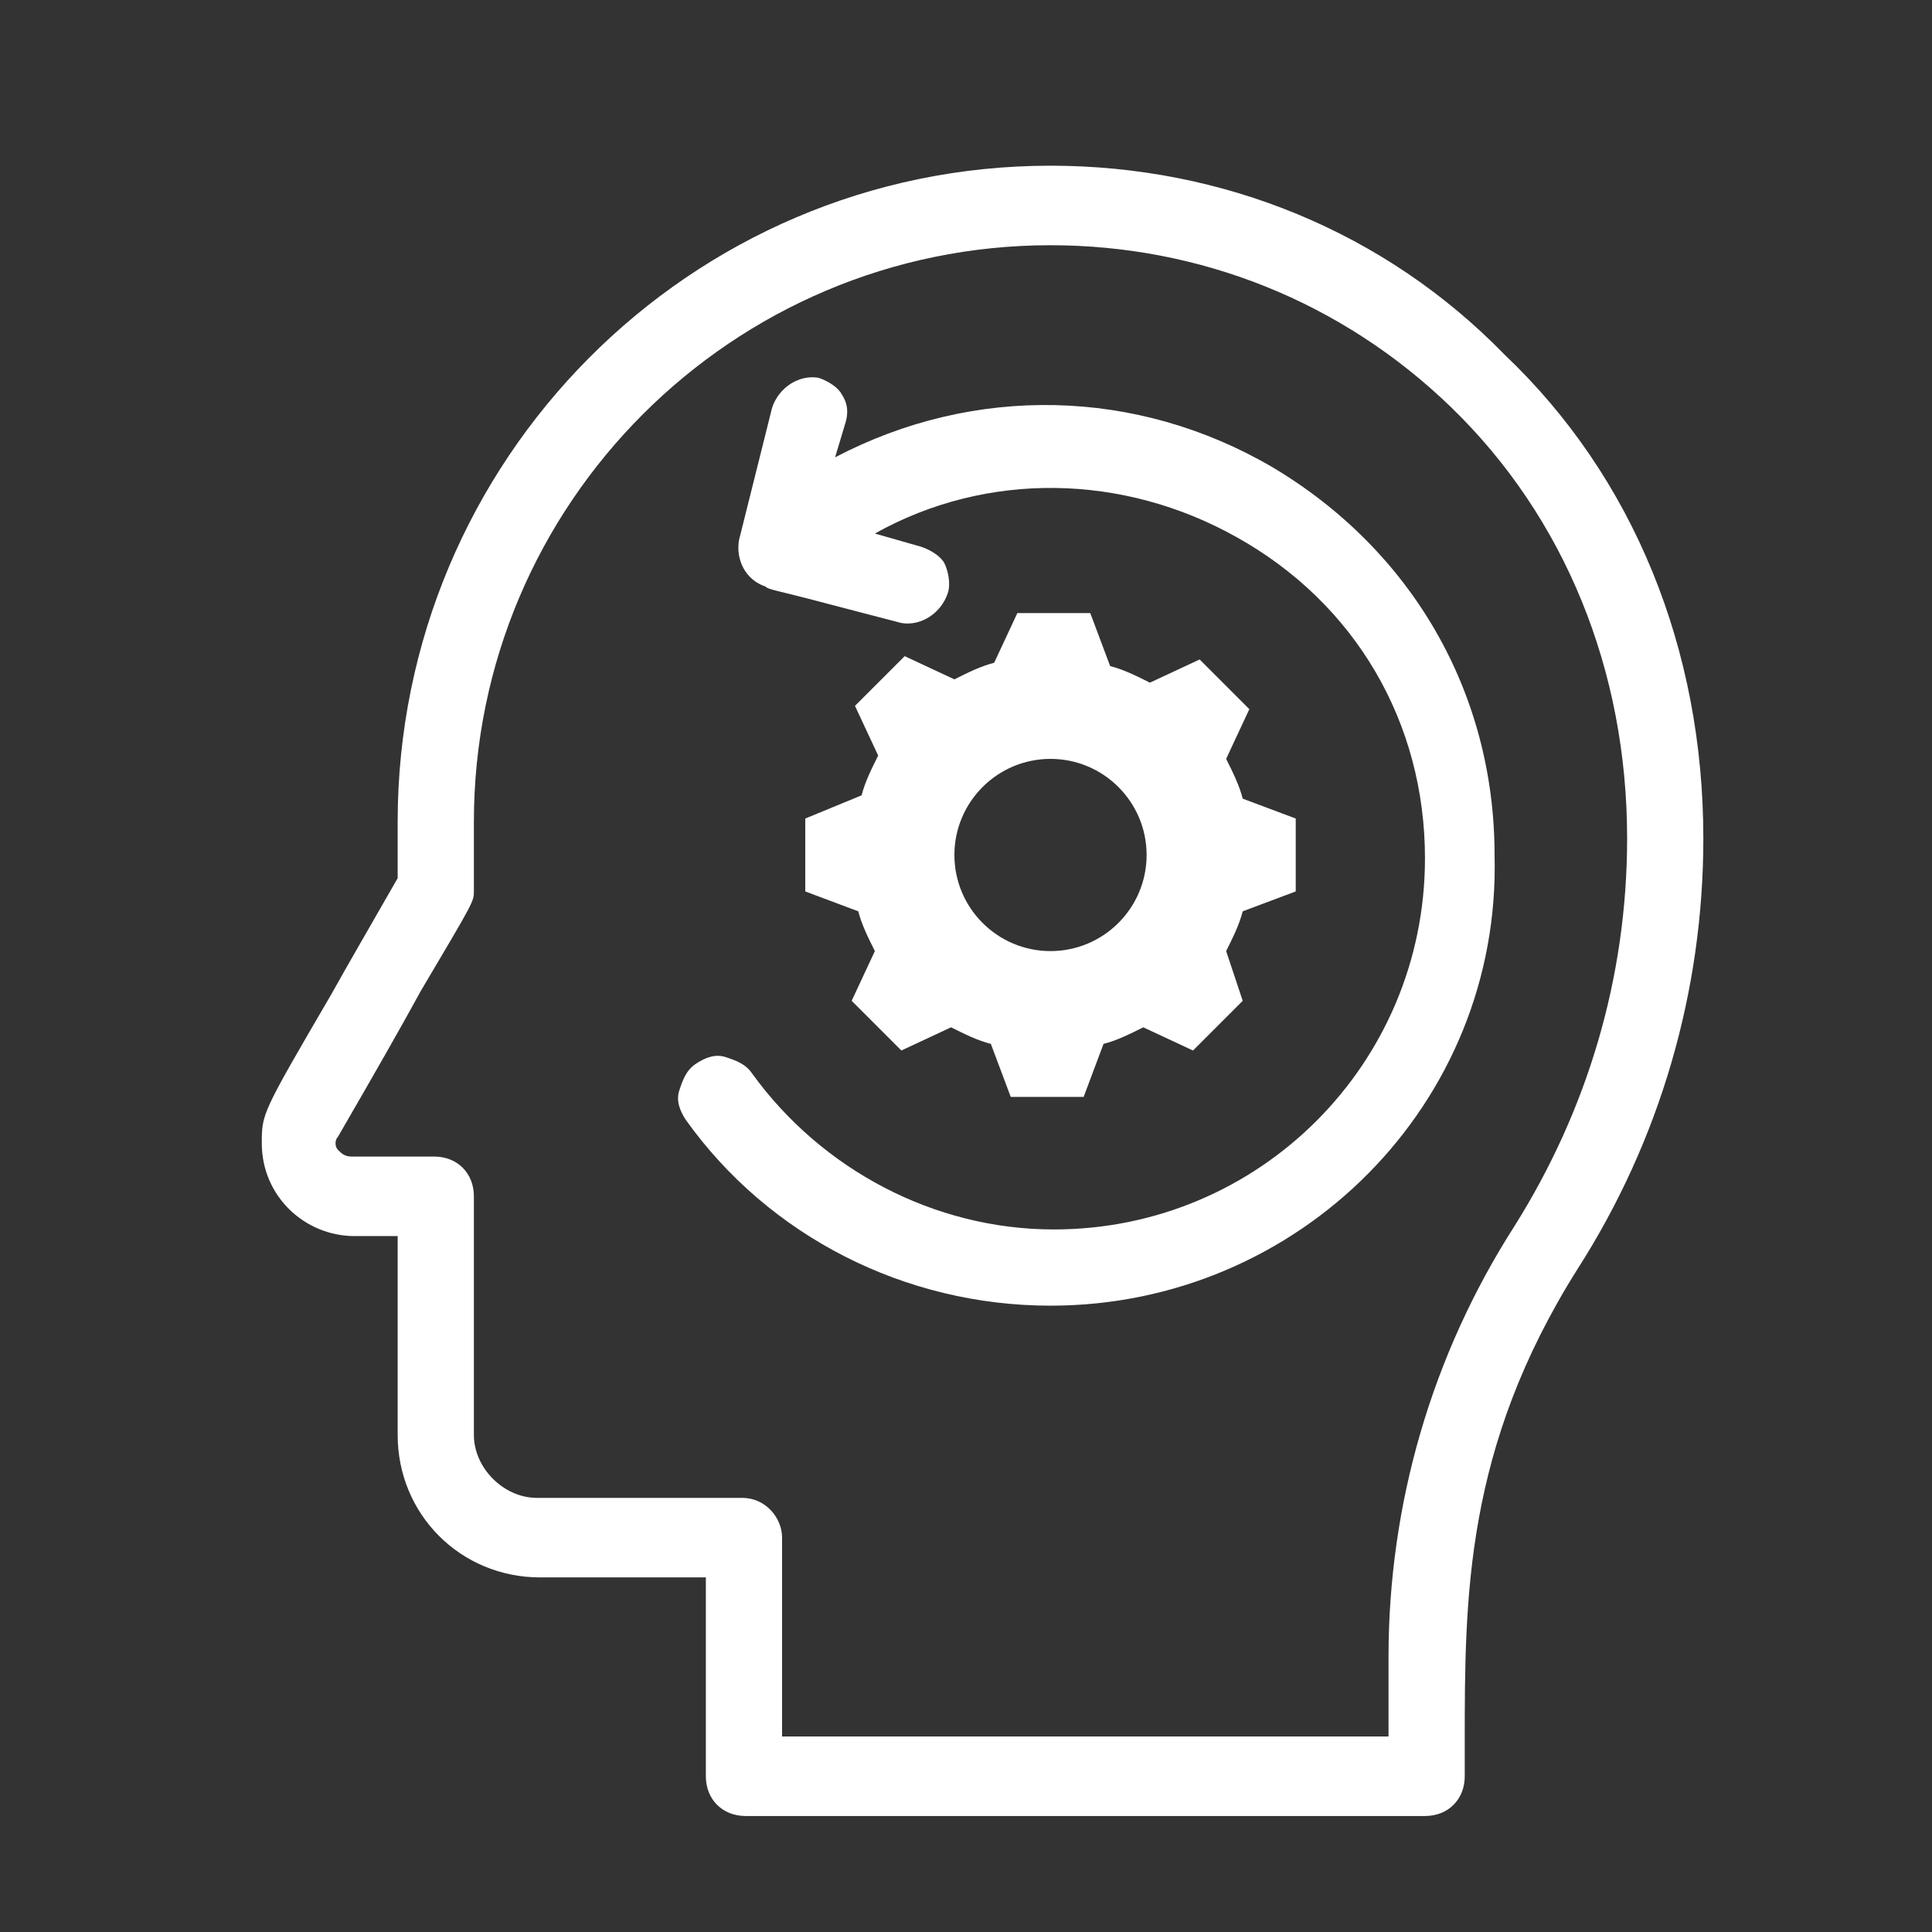 <?xml version="1.0" encoding="utf-8"?>
<!-- Generator: Adobe Illustrator 25.4.1, SVG Export Plug-In . SVG Version: 6.00 Build 0)  -->
<svg version="1.1" id="Ebene_1" xmlns="http://www.w3.org/2000/svg" xmlns:xlink="http://www.w3.org/1999/xlink" x="0px" y="0px"
	 viewBox="0 0 58.3 58.3" style="enable-background:new 0 0 58.3 58.3;" xml:space="preserve" width="200" height="200">
<rect x="0" y="0" width="58.3" height="58.3" fill="#333333" stroke="none"/>
<style type="text/css">
	.st0{fill:#FFFFFF;}
</style>
<path class="st0" d="M51.4,25.3c0-5.7-2.1-10.9-6-14.6C41.8,7,36.9,5,31.7,5C20.8,5,12,13.9,12,24.8v1.7c-0.8,1.4-1.5,2.6-2,3.5
	c-2.1,3.6-2.1,3.6-2.1,4.5c0,1.6,1.3,2.8,2.8,2.8H12v6c0,2.4,1.9,4.3,4.3,4.3h5v6c0,0.7,0.5,1.2,1.2,1.2H43c0.7,0,1.2-0.5,1.2-1.2
	c0-0.3,0-0.7,0-1c0-4.4,0-8.9,3.4-14.3C50.1,34.4,51.4,29.9,51.4,25.3z M22.4,45.2h-6.2c-1,0-1.9-0.9-1.9-1.9v-7.2
	c0-0.7-0.5-1.2-1.2-1.2h-2.5c-0.2,0-0.3-0.1-0.4-0.2c-0.1-0.1-0.1-0.3,0-0.4c1.1-1.9,1.9-3.3,2.5-4.4c1.6-2.7,1.6-2.7,1.6-3l0-2.1
	c0-9.6,7.8-17.4,17.4-17.4c4.5,0,8.8,1.7,12.1,4.9c3.4,3.3,5.3,7.9,5.3,13c0,4.2-1.2,8.2-3.4,11.7c-2.5,3.9-3.8,8.4-3.8,13v2.4H23.6
	v-6C23.6,45.8,23.1,45.2,22.4,45.2z M31.7,39.4c-4.4,0-8.5-2.1-11-5.6c-0.2-0.3-0.3-0.6-0.2-0.9c0.1-0.3,0.2-0.6,0.5-0.8
	c0.3-0.2,0.6-0.3,0.9-0.2c0.3,0.1,0.6,0.2,0.8,0.5c2.1,2.9,5.5,4.7,9.1,4.7c6.2,0,11.2-5,11.2-11.2c0-4.1-2.1-7.7-5.7-9.7
	c-3.4-1.9-7.5-2-10.9-0.1l1.4,0.4c0.3,0.1,0.6,0.3,0.7,0.5s0.2,0.6,0.1,0.9c-0.2,0.6-0.8,1-1.4,0.9l-2.3-0.6
	c-1.5-0.4-1.7-0.4-1.8-0.5c0,0,0,0,0,0c0,0,0,0,0,0c-0.6-0.2-0.9-0.8-0.8-1.4l1-4c0.2-0.6,0.8-1,1.4-0.9c0.3,0.1,0.6,0.3,0.7,0.5
	c0.2,0.3,0.2,0.6,0.1,0.9l-0.3,1c4.2-2.2,9.1-2.1,13.2,0.3c4.2,2.5,6.7,6.8,6.7,11.7C45.3,33.3,39.2,39.4,31.7,39.4z M24.3,24.7v2.2
	l1.6,0.6c0.1,0.4,0.3,0.8,0.5,1.2l-0.7,1.5l1.5,1.5l1.5-0.7c0.4,0.2,0.8,0.4,1.2,0.5l0.6,1.6h2.2l0.6-1.6c0.4-0.1,0.8-0.3,1.2-0.5
	l1.5,0.7l1.5-1.5L37,28.7c0.2-0.4,0.4-0.8,0.5-1.2l1.6-0.6v-2.2l-1.6-0.6c-0.1-0.4-0.3-0.8-0.5-1.2l0.7-1.5l-1.5-1.5l-1.5,0.7
	c-0.4-0.2-0.8-0.4-1.2-0.5l-0.6-1.6h-2.2L30,20c-0.4,0.1-0.8,0.3-1.2,0.5l-1.5-0.7l-1.5,1.5l0.7,1.5c-0.2,0.4-0.4,0.8-0.5,1.2
	L24.3,24.7z M28.8,25.8c0-1.6,1.3-2.9,2.9-2.9s2.9,1.3,2.9,2.9c0,1.6-1.3,2.9-2.9,2.9S28.8,27.4,28.8,25.8z"/>
</svg>
